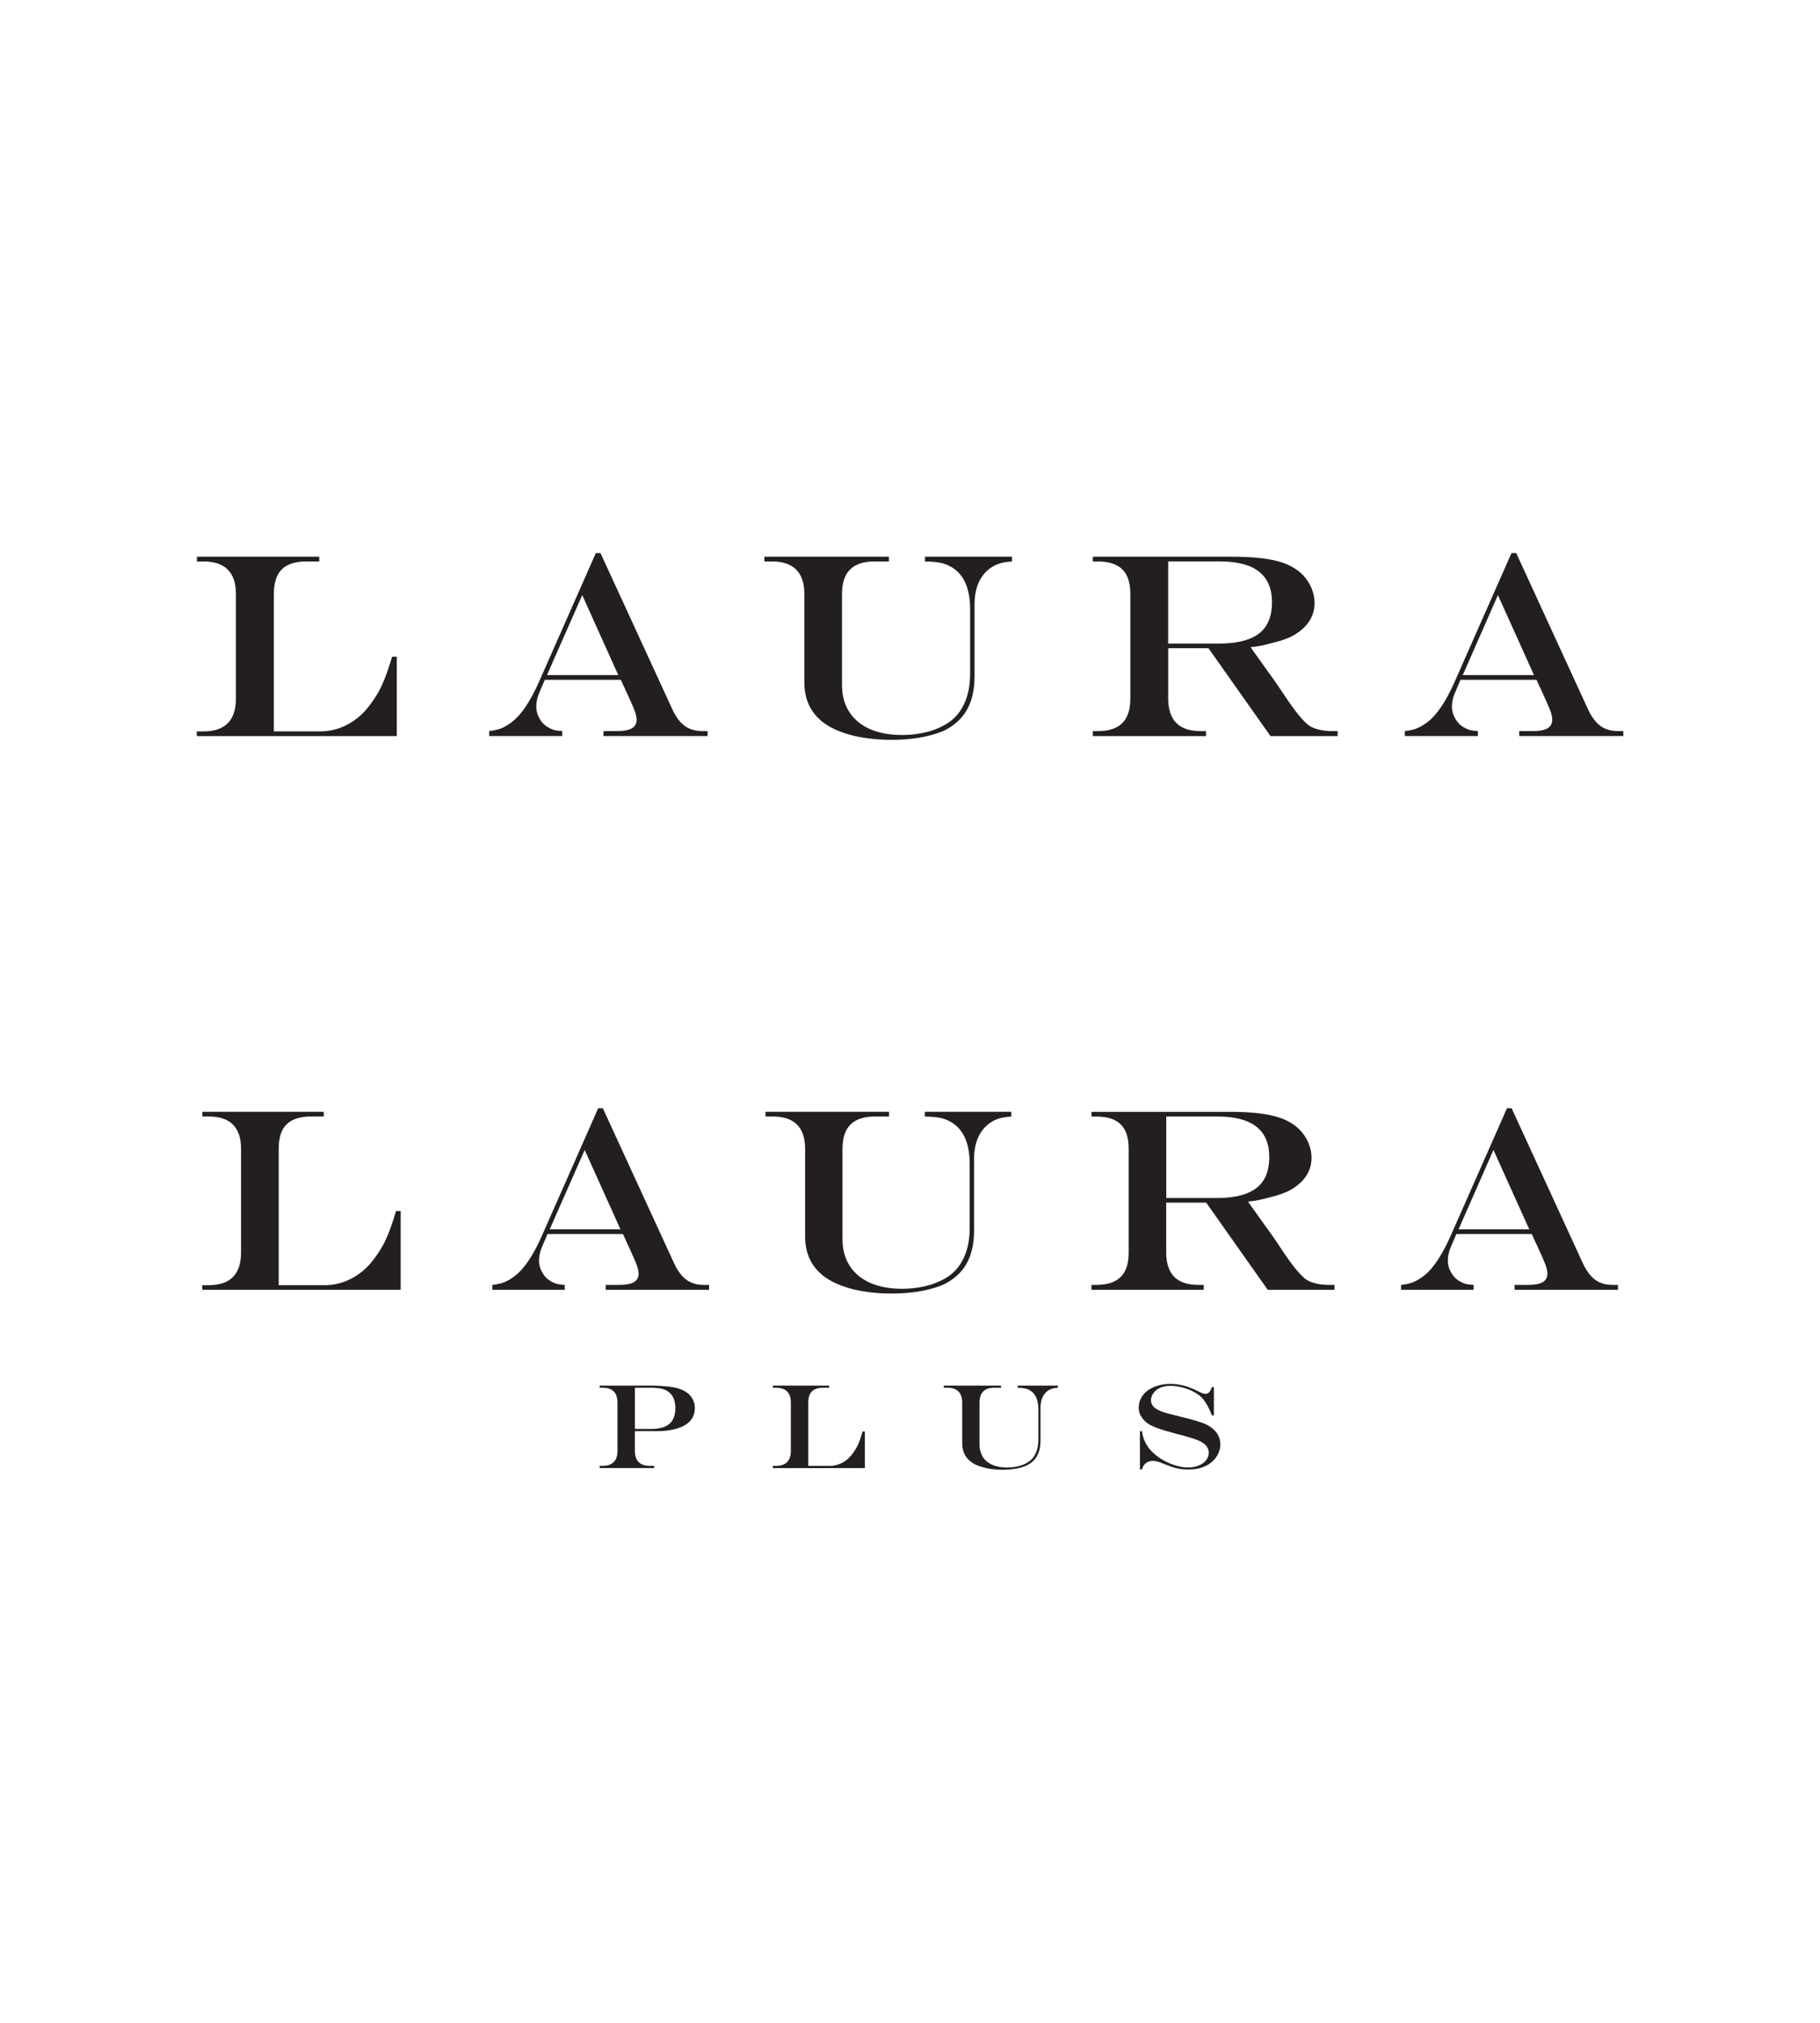 <?xml version="1.0" encoding="UTF-8"?>
<svg id="Layer_1" xmlns="http://www.w3.org/2000/svg" version="1.1" viewBox="0 0 1080 1200">
  <!-- Generator: Adobe Illustrator 29.6.1, SVG Export Plug-In . SVG Version: 2.1.1 Build 9)  -->
  <defs>
    <style>
      .st0 {
        fill: #231f20;
      }
    </style>
  </defs>
  <path class="st0" d="M896.97,328.09h2.76l42.8,93.1c1.41,2.91,2.92,5.27,4.65,7.16,1.7,1.87,3.58,3.24,5.71,4.06,2.13.89,4.64,1.29,7.53,1.29h2.86v2.95h-61.78v-2.95h8.07c4.03,0,6.94-.6,8.77-1.67,1.87-1.11,2.77-2.8,2.77-5.07,0-1.4-.33-3.13-1.09-5.19-.72-2-2.32-5.66-4.8-11.02-.15-.33-.4-.84-.7-1.52-.34-.72-.67-1.44-1-2.07l-1.74-3.87h-45.1l-3.37,7.91c-1.18,2.65-1.73,5.39-1.73,8.14,0,2.34.66,4.63,1.95,6.93,1.35,2.33,2.95,4.02,5.1,5.19,1.35.79,2.52,1.35,3.65,1.6,1.11.33,2.66.46,4.72.63v2.95h-43.39v-2.95c3.18-.38,5.71-.93,7.5-1.77,1.87-.74,3.92-2,6.25-3.76,5.35-4.18,10.61-11.98,15.75-23.5l33.83-76.59h0ZM888.87,353.04l-20.86,47.44h42.27l-21.4-47.44h0ZM743.91,386.51s4.25,5.87,7.67,10.73c2.34,3.37,0,0,0,0l4.05,5.59c1.72,2.45,2.96,4.28,3.78,5.49.79,1.21,1.72,2.61,2.79,4.19,2.88,4.33,5.55,8.04,8.07,11.23,2.63,3.16,4.73,5.41,6.46,6.65,3.22,2.15,8.02,3.32,14.15,3.32h2.91v2.95h-39.87l-36.8-52.12h-23.9v29.84c0,6.43,1.64,11.3,4.82,14.53,3.17,3.19,7.98,4.81,14.51,4.81h3.11v2.95h-67.15v-2.95h2.84c6.62,0,11.5-1.61,14.64-4.78,3.21-3.16,4.77-8.07,4.77-14.56v-61.95c0-6.61-1.57-11.53-4.72-14.61-3.17-3.16-8.07-4.75-14.69-4.75h-2.84v-2.81h82.46c11.17,0,19.99.81,26.51,2.47,6.47,1.6,11.64,4.34,15.47,8.18,2.15,2.19,3.91,4.75,5.24,7.82,1.24,2.93,1.89,5.94,1.89,8.87,0,8.02-4.15,14.47-12.51,19.33-3.03,1.71-7.25,3.21-12.66,4.51-5.27,1.35-7.51,2-12.78,2.45M693.22,381.76h30.31c7.13,0,13.03-.91,17.65-2.69,4.55-1.72,7.99-4.39,10.24-7.97,2.24-3.59,3.39-8.18,3.39-13.84,0-16.13-10.3-24.21-30.84-24.21h-30.76v48.7h0ZM453.6,330.25h73.87v2.81h-8.5c-6.49,0-11.37,1.61-14.52,4.79-3.24,3.15-4.8,8-4.8,14.57v54c0,6.1,1.42,11.39,4.25,15.82,2.81,4.43,6.94,7.85,12.24,10.24,5.35,2.32,11.72,3.54,19.07,3.54,6.44,0,12.45-.94,18.04-2.71,5.6-1.93,10.02-4.45,13.32-7.68,6.06-6.21,9.11-14.93,9.11-26.1v-38.03c0-12.23-3.58-20.5-10.71-24.87-2.02-1.26-4.17-2.15-6.39-2.66-2.26-.49-5.47-.84-9.71-.91v-2.81h51.67v2.81c-3.2.22-5.74.68-7.62,1.3-1.88.58-3.81,1.6-5.79,3.06-2.86,2.17-5.06,5.09-6.62,8.7-1.52,3.65-2.22,7.93-2.22,12.86v42.42c0,11.26-3.14,19.88-9.28,25.89-3.38,3.2-6.98,5.55-10.87,7-8.13,3.06-17.79,4.6-29.07,4.6-8.25,0-15.76-.86-22.53-2.43-6.77-1.66-12.33-3.98-16.71-6.94-8.37-5.79-12.53-14.03-12.53-24.7v-52.4c0-12.89-6.41-19.36-19.33-19.36h-4.37v-2.81h0ZM353.57,328.09h2.77l42.82,93.1c1.36,2.91,2.91,5.27,4.62,7.16,1.72,1.87,3.62,3.24,5.77,4.06,2.11.89,4.61,1.29,7.49,1.29h2.84v2.95h-61.75v-2.95h8.06c4.03,0,6.95-.6,8.82-1.67,1.81-1.11,2.78-2.8,2.78-5.07,0-1.4-.42-3.13-1.14-5.19-.72-2-2.33-5.66-4.81-11.02-.19-.33-.38-.84-.73-1.52-.27-.72-.57-1.44-.94-2.07l-1.74-3.87h-45.14l-3.37,7.91c-1.17,2.65-1.7,5.39-1.7,8.14,0,2.34.65,4.63,1.94,6.93,1.29,2.33,2.99,4.02,5.07,5.19,1.36.79,2.64,1.35,3.71,1.6,1.08.33,2.65.46,4.68.63v2.95h-43.33v-2.95c3.14-.38,5.63-.93,7.5-1.77,1.82-.74,3.94-2,6.18-3.76,5.38-4.18,10.66-11.98,15.8-23.5l33.81-76.59h0ZM345.5,353.04l-20.92,47.44h42.31l-21.38-47.44h0ZM116.85,330.25h72.59v2.81h-7.68c-6.51,0-11.41,1.58-14.57,4.75-3.16,3.09-4.68,8-4.68,14.61v81.46h27.57c5.42,0,10.5-1.26,15.34-3.65,4.83-2.47,9.05-5.76,12.58-10.12,2.16-2.64,4.04-5.38,5.65-8,1.61-2.64,3.16-5.82,4.65-9.54,1.47-3.79,2.92-8.11,4.37-12.99h2.78v47.09h-118.6l-.14-2.78h3.99c12.88,0,19.3-6.55,19.3-19.51v-61.95c0-12.89-6.42-19.36-19.3-19.36h-3.85v-2.81h0Z"/>
  <path class="st0" d="M960.09,765.17v-2.92h-2.84c-2.87,0-5.36-.39-7.48-1.28-2.12-.82-3.98-2.18-5.67-4.03-1.72-1.88-3.23-4.23-4.62-7.11l-42.48-92.4h-2.74l-33.58,76.01c-5.1,11.44-10.32,19.18-15.64,23.33-2.31,1.74-4.34,2.99-6.2,3.73-1.78.83-4.29,1.38-7.45,1.75v2.92h43.06v-2.92c-2.04-.17-3.58-.31-4.68-.63-1.13-.25-2.29-.8-3.63-1.59-2.14-1.16-3.72-2.84-5.06-5.16-1.28-2.28-1.93-4.56-1.93-6.87,0-2.73.55-5.44,1.72-8.08l3.35-7.85h44.76l1.72,3.84c.32.62.65,1.34.99,2.06.3.68.55,1.18.69,1.51,2.46,5.32,4.05,8.95,4.77,10.93.76,2.05,1.08,3.76,1.08,5.15,0,2.25-.89,3.93-2.75,5.03-1.82,1.06-4.7,1.65-8.7,1.65h-8.01v2.92h61.31ZM907.47,729.27h-41.95l20.71-47.08,21.24,47.08h0ZM752.31,765.17h39.57v-2.92h-2.89c-6.09,0-10.86-1.17-14.05-3.3-1.71-1.23-3.8-3.47-6.41-6.6-2.51-3.17-5.15-6.85-8.01-11.15-1.06-1.57-1.99-2.96-2.77-4.16-.81-1.21-2.05-3.03-3.75-5.45l-4.02-5.54c-3.39-4.82-7.61-10.65-7.61-10.65l-1.75-2.61c5.23-.45,7.45-1.09,12.68-2.43,5.36-1.29,9.56-2.78,12.56-4.48,8.3-4.82,12.42-11.23,12.42-19.19,0-2.91-.65-5.89-1.88-8.8-1.32-3.05-3.07-5.58-5.21-7.76-3.79-3.81-8.93-6.53-15.35-8.11-6.47-1.65-15.23-2.45-26.31-2.45h-81.84v2.79h2.82c6.57,0,11.43,1.57,14.57,4.71,3.13,3.06,4.69,7.94,4.69,14.5v61.48c0,6.45-1.55,11.32-4.74,14.45-3.12,3.14-7.96,4.74-14.53,4.74h-2.82v2.92h66.64v-2.92h-3.09c-6.48,0-11.26-1.6-14.4-4.77-3.16-3.2-4.79-8.04-4.79-14.42v-29.62h23.72l36.53,51.73h0ZM739.66,708.02c-4.59,1.77-10.44,2.67-17.53,2.67h-30.07v-48.34h30.52c20.38,0,30.61,8.02,30.61,24.02,0,5.62-1.14,10.17-3.37,13.74-2.24,3.55-5.65,6.2-10.17,7.9h0ZM624.26,823.82c.81-.29,1.98-.46,3.48-.58v-1.25h-23.82v1.25c2.03.02,3.45.21,4.49.44,1,.25,1.98.61,2.92,1.21,3.3,1.94,4.86,5.87,4.86,11.42v17.49c0,5.18-1.38,9.17-4.13,12.05-1.53,1.42-3.53,2.65-6.12,3.47-2.59.86-5.33,1.25-8.27,1.25-3.42,0-6.32-.5-8.81-1.61-2.46-1.07-4.36-2.65-5.64-4.63-1.25-2.11-1.96-4.51-1.96-7.35v-24.81c0-3.05.75-5.34,2.21-6.74,1.48-1.5,3.68-2.19,6.7-2.19h3.86v-1.25h-33.95v1.25h2.01c5.91,0,8.89,2.92,8.89,8.93v24.05c0,4.97,1.9,8.73,5.76,11.36,2.01,1.38,4.6,2.42,7.73,3.15,3.09.79,6.52,1.17,10.34,1.17,5.13,0,9.6-.65,13.36-2.09,1.75-.67,3.47-1.75,5.03-3.19,2.8-2.8,4.24-6.79,4.24-11.92v-19.54c0-2.28.36-4.22,1.04-5.91.71-1.65,1.71-3.05,3.07-4.03.86-.69,1.75-1.09,2.7-1.4h0ZM592.53,663.64c1.86-.62,4.38-1.07,7.56-1.29v-2.79h-51.28v2.79c4.21.07,7.39.42,9.64.91,2.21.51,4.33,1.39,6.34,2.64,7.08,4.33,10.63,12.54,10.63,24.68v37.74c0,11.09-3.03,19.74-9.05,25.91-3.27,3.2-7.66,5.7-13.22,7.62-5.55,1.75-11.51,2.69-17.9,2.69-7.3,0-13.62-1.21-18.93-3.51-5.26-2.38-9.35-5.77-12.15-10.17-2.8-4.39-4.22-9.65-4.22-15.7v-53.6c0-6.52,1.55-11.33,4.76-14.46,3.13-3.16,7.97-4.76,14.41-4.76h8.44v-2.79h-73.31v2.79h4.33c12.82,0,19.18,6.42,19.18,19.21v52.01c0,10.59,4.13,18.77,12.44,24.51,4.35,2.94,9.87,5.23,16.59,6.88,6.71,1.57,14.16,2.42,22.36,2.42,11.19,0,20.78-1.54,28.85-4.57,3.86-1.43,7.43-3.77,10.79-6.94,6.1-5.97,9.21-14.52,9.21-25.7v-42.1c0-4.9.69-9.14,2.2-12.76,1.55-3.59,3.73-6.48,6.57-8.64,1.96-1.45,3.88-2.46,5.75-3.03h0ZM410.86,841.13c.98-1.67,1.46-3.61,1.46-5.68,0-3.15-1.07-5.74-3.07-7.92-2.07-2.11-4.99-3.61-8.88-4.39-1.08-.23-2.4-.46-4.07-.62-1.63-.17-3.47-.31-5.55-.4-2.05-.15-3.93-.15-5.7-.15h-29.21v1.25h1.69c5.91,0,8.89,2.92,8.89,8.93v28.48c0,5.97-2.98,8.95-8.89,8.95h-1.71v1.3h32.35v-1.3h-2.49c-5.93,0-8.92-2.98-8.92-8.95v-11.65h13.47c3.4,0,6.53-.31,9.27-.94,2.76-.62,5.11-1.46,7.01-2.65,1.94-1.12,3.32-2.52,4.34-4.28h0ZM400.76,835.33c0,4.24-1.19,7.31-3.49,9.31-2.3,1.99-5.84,3.05-10.71,3.05h-9.79v-24.45h9.4c2.28,0,4.2.17,5.76.46,1.49.23,2.9.82,3.99,1.44,3.2,1.92,4.84,5.3,4.84,10.19h0ZM359.48,765.17h61.29v-2.92h-2.82c-2.85,0-5.33-.39-7.43-1.28-2.13-.82-4.02-2.18-5.72-4.03-1.7-1.88-3.23-4.23-4.59-7.11l-42.49-92.4h-2.75l-33.56,76.01c-5.1,11.44-10.34,19.18-15.68,23.33-2.23,1.74-4.33,2.99-6.14,3.73-1.86.83-4.33,1.38-7.45,1.75v2.92h42.99v-2.92c-2.01-.17-3.57-.31-4.64-.63-1.06-.25-2.33-.8-3.68-1.59-2.06-1.16-3.75-2.84-5.03-5.16-1.28-2.28-1.92-4.56-1.92-6.87,0-2.73.53-5.44,1.69-8.08l3.35-7.85h44.8l1.72,3.84c.37.62.66,1.34.93,2.06.34.68.53,1.18.72,1.51,2.46,5.32,4.06,8.95,4.77,10.93.72,2.05,1.13,3.76,1.13,5.15,0,2.25-.97,3.93-2.76,5.03-1.85,1.06-4.75,1.65-8.75,1.65h-8v2.92h0ZM368.19,729.27h-41.99l20.76-47.08,21.22,47.08h0ZM120.05,765.17h117.71v-46.74h-2.76c-1.43,4.84-2.88,9.13-4.33,12.89-1.48,3.7-3.02,6.85-4.62,9.47-1.6,2.6-3.47,5.33-5.61,7.94-3.5,4.33-7.69,7.59-12.48,10.04-4.8,2.38-9.84,3.63-15.22,3.63h-27.36v-80.85c0-6.57,1.51-11.44,4.64-14.5,3.13-3.14,7.99-4.71,14.46-4.71h7.63v-2.79h-72.04v2.79h3.82c12.78,0,19.15,6.42,19.15,19.21v61.48c0,12.86-6.37,19.36-19.15,19.36h-3.96l.14,2.75h0ZM460.37,869.61h-1.82l.09,1.3h54.57v-21.71h-1.36c-.6,2.31-1.29,4.28-1.94,6.01-.65,1.78-1.42,3.2-2.15,4.41-.75,1.21-1.61,2.44-2.59,3.72-1.63,1.96-3.53,3.52-5.74,4.59-2.3,1.13-4.66,1.69-7.12,1.69h-12.67v-37.44c0-3.05.69-5.34,2.15-6.74,1.44-1.5,3.68-2.19,6.72-2.19h3.49v-1.25h-33.36v1.25h1.73c5.97,0,8.92,2.92,8.92,8.93v28.48c0,5.97-2.95,8.95-8.92,8.95h0ZM715.15,856.98c1.38,1.44,2.15,3.03,2.15,4.8,0,1.65-.56,3.17-1.63,4.53-1.02,1.32-2.5,2.32-4.4,3.11-1.84.75-3.93,1.13-6.16,1.13-2.61,0-5.24-.46-8.1-1.38-2.84-.88-5.52-2.19-8.15-3.78-2.57-1.69-4.65-3.44-6.37-5.39-2.71-3.26-4.32-6.91-4.82-10.94h-1.23v22.64h1.23c.41-1.61,1.17-2.84,2.31-3.76,1.13-.81,2.51-1.31,4.18-1.31.87,0,1.81.23,2.73.39,1,.3,2.44.82,4.32,1.61,2.9,1.15,5.31,1.99,7.26,2.44,2.05.48,4.15.69,6.47.69,3.23,0,6.14-.4,8.62-1.31,2.61-.9,4.64-2.22,6.41-3.99,1.36-1.32,2.36-2.76,3.07-4.49.79-1.67,1.11-3.36,1.11-5.03s-.32-3.36-.96-4.82c-.62-1.4-1.52-2.7-2.69-3.8-1.51-1.54-3.34-2.7-5.45-3.63-2.15-.92-5.53-1.99-10.11-3.17l-2.73-.67-1.75-.44c-.27-.02-.88-.17-1.71-.46-3.13-.73-5.43-1.4-7.18-1.86-1.73-.56-3.15-1.04-4.28-1.65-1-.5-1.9-1.07-2.46-1.65-1.25-1.19-1.86-2.62-1.86-4.26,0-.81.23-1.71.65-2.67.44-.91,1.06-1.81,1.77-2.55,1.07-1.02,2.32-1.84,3.86-2.36,1.53-.51,3.26-.82,5.18-.82,2.63,0,5.16.4,7.68,1.07,2.57.73,4.85,1.65,6.91,2.84,2.07,1.17,3.8,2.57,5.09,4.15,1.86,2.28,3.51,5.45,5.03,9.46h1.19v-16.79h-1.19c-.87,2.73-2.1,4.05-3.94,4.05-.75,0-2.09-.5-4.11-1.49-5.68-2.99-11.24-4.49-16.66-4.49-3.42,0-6.63.65-9.54,1.86-2.9,1.13-5.16,2.86-6.76,4.99-1.63,2.19-2.4,4.68-2.4,7.37,0,2.25.71,4.28,2.13,6.16,1,1.33,2.17,2.42,3.51,3.32,1.31.86,3.17,1.73,5.53,2.59,2.11.79,5.95,1.96,11.38,3.42l3.53.9c2.86.8,5.1,1.46,6.76,2.03,1.67.56,2.96,1.12,3.99,1.63,1.02.59,1.9,1.19,2.59,1.78h0Z"/>
</svg>